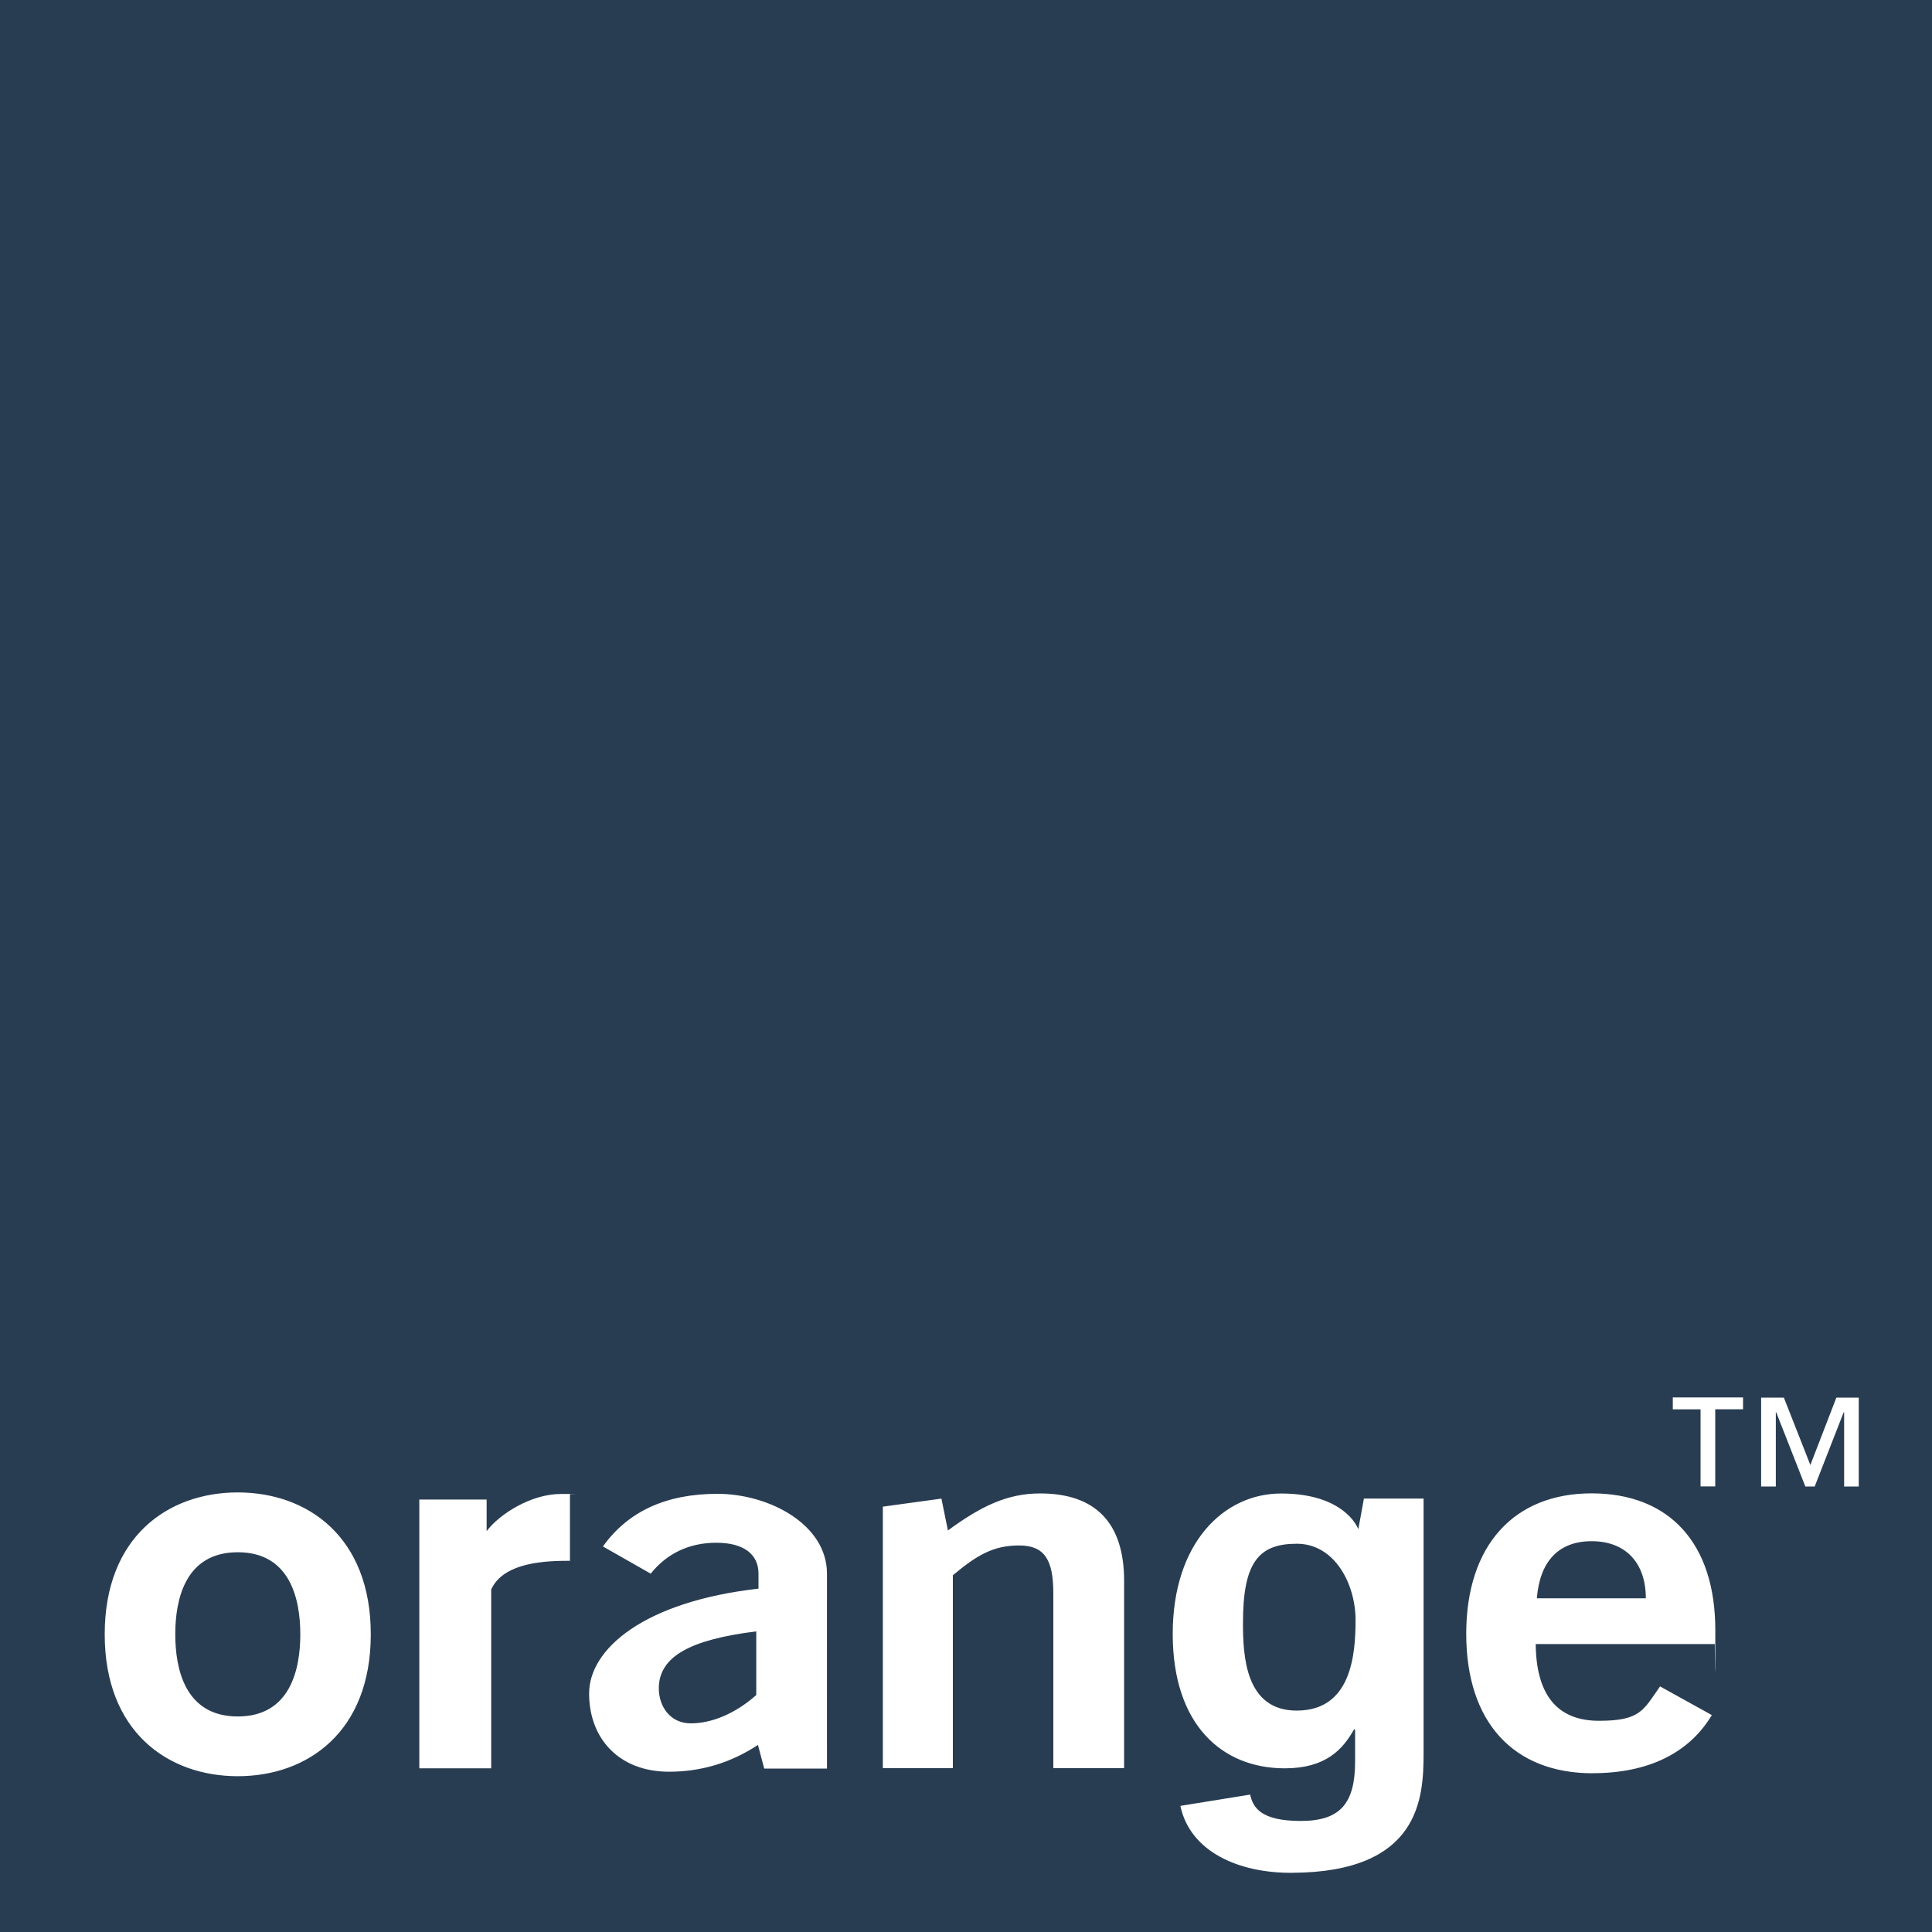 <?xml version="1.0" encoding="UTF-8"?>
<svg id="Vrstva_1" data-name="Vrstva 1" xmlns="http://www.w3.org/2000/svg" version="1.1" viewBox="0 0 2500 2500">
  <defs>
    <style>
      .cls-1 {
        fill: #293d52;
      }

      .cls-1, .cls-2 {
        stroke-width: 0px;
      }

      .cls-2 {
        fill: #fff;
      }
    </style>
  </defs>
  <path class="cls-1" d="M2500,2500H0V0h2500v2500Z"/>
  <path class="cls-2" d="M307.7,2298.4c-90.5,0-172.2-57.6-172.2-183.6s81.7-183.6,172.2-183.6,172.1,57.6,172.1,183.6c0,126-81.5,183.6-172.1,183.6M307.7,2008.6c-68.4,0-80.9,61.6-80.9,106.2s12.5,106.3,80.9,106.3,80.9-61.8,80.9-106.3-12.5-106.2-80.9-106.2M542.6,1940.4h87.1v40.9c16.6-22.1,57.5-48.1,95.9-48.1s8.1,0,11.9.5v86h-4.5c-39.8,0-83.4,6.2-97.4,37.1v231.4h-93v-347.9h0ZM980.7,2258c-35.4,23.3-73.8,34.6-115,34.6-64.9,0-103.4-43.2-103.4-101.2s71.6-119,219.2-135.7v-19.4c0-25.2-19.2-40-54.6-40s-64.2,14.1-84.9,40l-61.8-35.2c32.4-45.4,81.8-68.1,148.2-68.1s141.7,39.3,141.7,103.3c0,0-.1,251.6,0,252.2h-81.2l-8.1-30.5h0ZM852.5,2184.7c0,23.4,14.7,45.3,41.3,45.3s56.8-11.9,84.8-36.6v-82.4c-85.5,10.6-126.1,32.6-126.1,73.8M1142.4,1949.6l75.8-10.4,8.4,41.2c42.7-31.3,76.7-47.9,119.4-47.9,71.6,0,108.6,38,108.6,113.2v242.2h-91.6v-226.3c0-42.6-11-61.8-44.2-61.8s-54.6,12.4-85.8,38.6v249.5h-90.6v-338.3ZM1678.7,2213.5c69.4-.5,75.4-71.2,75.4-117.2s-26.6-98.7-76-98.7-69.7,24-69.7,102.4c0,42.8,3,114.1,70.3,113.5M1842.1,1939.1v329.5c0,58-4.6,154-170.2,154.8-68.4.5-131.9-26.9-144.5-86.6l90.3-14.6c3.7,17.1,14.3,34.1,65.5,34.1s70.3-22.7,70.3-77.1v-40.5l-1.2-1.2c-14.6,26.1-36.6,50.7-89.8,50.7-81.2,0-145-56.3-145-173.9s65.9-181.5,139.8-181.7c69.5-.1,95.1,31.5,101.2,48.2h-1.2c0-.1,7.6-41.7,7.6-41.7h77.3s0,0,0,0ZM2061,2294.6c-102.5,0-163.7-66-163.7-180.5s61.9-181.7,162.2-181.7,160.1,64,160.1,177-.7,12-.7,18h-231.7c.6,66,28,99.3,81.9,99.3s57.5-14,79-44.5l67,37.1c-29.5,49.4-82.6,75.2-154.1,75.2M2129.7,2068.2c0-46.5-26.7-73.9-70.1-73.9s-67.2,26.8-70.9,73.9h141ZM2376.3,1808.4l-33.7,87.3-34.3-87.2h-29.4v115h19v-96h.5l37.7,96h12.1l37.5-96h.6v96h18.9v-115h-29ZM2164.6,1808.4v15.3h35.9v99.7h19v-99.8h36v-15.3h-91,0Z"/>
</svg>